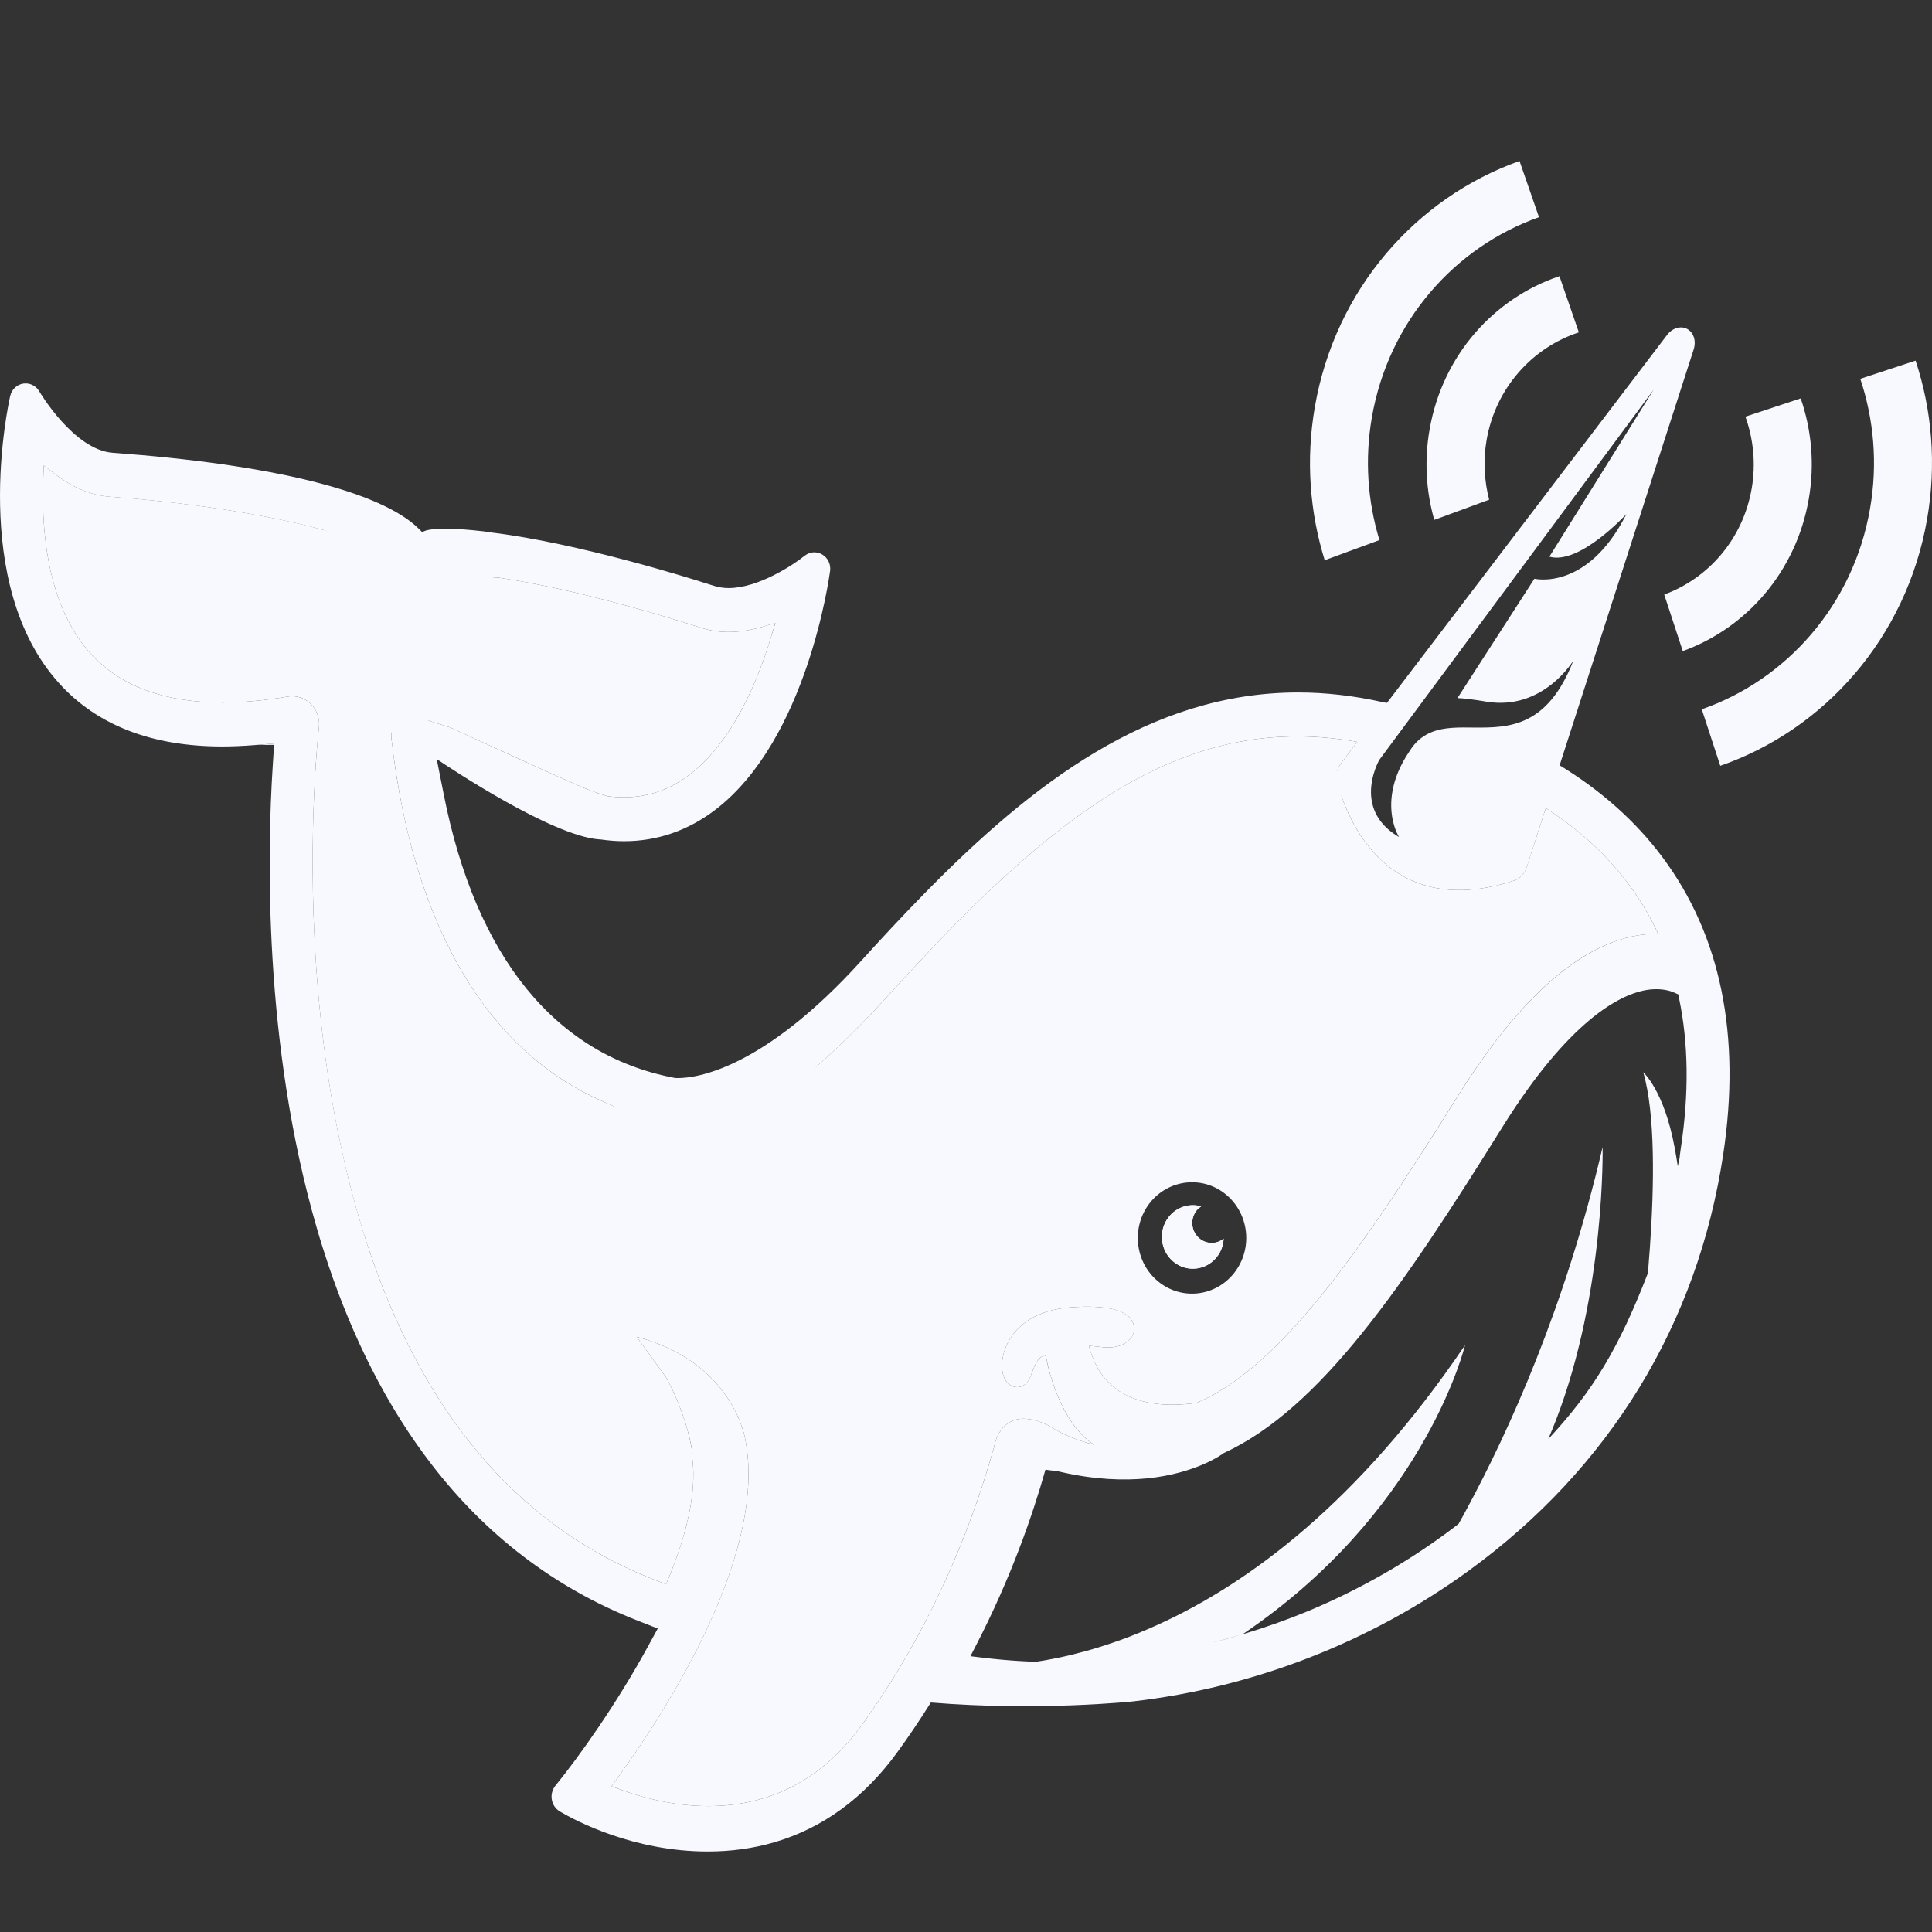<svg width="24" height="24" viewBox="0 0 24 24" fill="none" xmlns="http://www.w3.org/2000/svg">
<rect x="0" y="0" width="24" height="24" fill="#333333" stroke="none"/>
<path d="M3.406 9.253L3.407 9.236L3.209 9.252C3.286 9.254 3.353 9.254 3.406 9.253Z" fill="#F8F9FF"/>
<path d="M4.888 9.373C4.882 9.33 4.877 9.286 4.871 9.243C4.88 9.322 4.888 9.373 4.888 9.373V9.373Z" fill="#F8F9FF"/>
<path fill-rule="evenodd" clip-rule="evenodd" d="M20.23 10.982C20.345 11.136 20.448 11.302 20.537 11.476L20.597 11.595L20.467 11.605C20.429 11.608 20.39 11.612 20.349 11.619C19.934 11.687 19.513 11.931 19.089 12.349C18.761 12.672 18.43 13.1 18.1 13.63C16.788 15.735 15.845 17.008 14.864 17.428C14.592 17.466 14.25 17.469 13.974 17.323C13.752 17.205 13.607 17.012 13.53 16.731L13.526 16.718C13.556 16.72 13.591 16.724 13.625 16.727L13.638 16.729L13.706 16.736C13.865 16.752 14 16.702 14.059 16.607C14.098 16.545 14.099 16.471 14.063 16.408C13.984 16.27 13.738 16.213 13.332 16.238C12.613 16.282 12.48 16.731 12.456 16.867C12.427 17.036 12.471 17.173 12.569 17.217C12.611 17.236 12.657 17.237 12.697 17.219C12.77 17.187 12.796 17.115 12.822 17.045L12.822 17.045C12.86 16.942 12.894 16.864 12.981 16.832C12.992 16.856 13.005 16.896 13.01 16.934C13.017 16.964 13.163 17.67 13.584 17.942C13.588 17.944 13.591 17.946 13.595 17.948C13.407 17.901 13.206 17.827 13.027 17.709C12.91 17.652 12.804 17.624 12.714 17.624C12.441 17.624 12.368 17.889 12.356 17.942L12.34 18.012H12.337C12.141 18.717 11.699 19.997 10.829 21.254C10.824 21.262 10.819 21.269 10.814 21.276C10.779 21.326 10.744 21.377 10.708 21.427C10.222 22.096 9.58 22.436 8.798 22.436C8.447 22.436 8.079 22.366 7.706 22.23L7.597 22.19L7.666 22.094C8.101 21.496 8.937 20.232 9.21 19.034C9.301 18.633 9.329 18.239 9.258 17.88C9.258 17.88 9.111 16.92 7.909 16.607L8.271 17.106C8.271 17.106 8.52 17.525 8.602 18.052L8.591 18.055C8.6 18.108 8.606 18.164 8.61 18.222C8.632 18.596 8.531 19.058 8.306 19.603L8.274 19.68L8.198 19.651C6.531 19.025 5.333 17.677 4.622 15.636C4.451 15.145 4.308 14.615 4.194 14.044C3.813 12.139 3.867 10.324 3.923 9.493C3.941 9.218 3.96 9.051 3.963 9.024C3.972 8.918 3.933 8.813 3.858 8.741C3.796 8.681 3.715 8.649 3.63 8.649C3.612 8.649 3.594 8.65 3.576 8.653C3.286 8.702 3.012 8.727 2.763 8.727C2.044 8.727 1.494 8.523 1.128 8.121C1.012 7.994 0.918 7.851 0.841 7.698C0.728 7.474 0.653 7.229 0.606 6.982C0.587 6.885 0.573 6.789 0.562 6.693C0.533 6.431 0.528 6.176 0.537 5.95L0.544 5.783L0.675 5.883C0.902 6.057 1.135 6.154 1.365 6.17C2.427 6.247 3.441 6.414 4.102 6.607L4.093 6.609C4.093 6.609 4.214 6.64 4.354 6.707L4.632 6.679L5.921 6.944C5.921 6.944 6.038 7.04 6.101 7.17C6.138 7.174 6.17 7.176 6.194 7.176C7.19 7.319 8.442 7.713 8.61 7.767L8.718 7.801C8.821 7.834 8.933 7.851 9.048 7.851C9.184 7.851 9.329 7.828 9.479 7.784L9.631 7.738L9.584 7.895C9.5 8.176 9.379 8.507 9.212 8.817C9.047 9.126 8.837 9.415 8.572 9.618C8.322 9.81 8.053 9.904 7.748 9.904C7.686 9.904 7.622 9.9 7.557 9.892L7.544 9.89C7.544 9.89 7.38 9.843 7.21 9.769C6.878 9.625 6.334 9.376 5.928 9.19C5.799 9.13 5.684 9.078 5.594 9.037L5.168 8.903C5.145 8.895 5.121 8.892 5.098 8.892C5.05 8.892 5.005 8.907 4.966 8.934C4.965 8.935 4.963 8.936 4.962 8.937C4.959 8.939 4.957 8.94 4.954 8.942C4.942 8.952 4.93 8.963 4.92 8.975C4.883 9.017 4.864 9.068 4.861 9.123C4.86 9.138 4.86 9.152 4.862 9.166C4.863 9.183 4.865 9.2 4.868 9.216C4.869 9.225 4.87 9.234 4.871 9.243L4.872 9.248C4.877 9.29 4.882 9.332 4.887 9.373C4.916 9.593 4.952 9.808 4.993 10.014C5.362 11.852 6.216 13.117 7.462 13.67L7.628 13.744L7.639 13.741C7.639 13.741 9.186 14.095 9.959 13.388C10.048 13.307 10.108 13.263 10.145 13.247C10.351 13.066 10.58 12.847 10.835 12.58C10.914 12.497 10.995 12.409 11.079 12.317C12.857 10.36 14.32 9.148 16.117 9.148C16.359 9.148 16.608 9.171 16.861 9.216L16.66 9.481C16.638 9.51 16.622 9.543 16.613 9.577C16.476 9.601 16.207 9.687 16.293 9.975C16.294 9.979 16.295 9.983 16.297 9.988C16.299 9.992 16.3 9.997 16.302 10.002C16.424 10.383 16.783 10.936 17.286 11.023C17.286 11.023 16.414 10.196 16.661 9.881C16.751 10.146 16.969 10.625 17.428 10.883C17.672 11.02 17.985 11.094 18.383 11.039C18.515 11.021 18.655 10.989 18.806 10.94C18.878 10.917 18.939 10.852 18.965 10.772L19.203 10.036C19.208 10.041 19.214 10.045 19.22 10.049C19.227 10.054 19.235 10.059 19.242 10.065C19.638 10.325 19.97 10.633 20.23 10.982ZM15.332 15.812C15.099 16.11 14.675 16.157 14.385 15.917C14.096 15.678 14.05 15.242 14.283 14.944C14.517 14.647 14.941 14.6 15.23 14.839C15.52 15.079 15.566 15.515 15.332 15.812ZM14.921 14.986C14.778 14.945 14.618 14.991 14.518 15.118C14.385 15.288 14.412 15.536 14.577 15.673C14.742 15.81 14.984 15.783 15.117 15.613C15.17 15.546 15.196 15.467 15.2 15.387C15.114 15.457 14.99 15.459 14.9 15.385C14.797 15.3 14.78 15.144 14.864 15.037C14.88 15.016 14.9 15 14.921 14.986Z" fill="#F8F9FF"/>
<path d="M23.796 4.48L23.109 4.706C23.277 5.208 23.328 5.76 23.23 6.32C23.022 7.519 22.19 8.445 21.14 8.811L21.37 9.513C22.662 9.065 23.682 7.926 23.939 6.45C24.058 5.767 23.999 5.093 23.796 4.48Z" fill="#F8F9FF"/>
<path d="M17.136 6.709C16.99 6.23 16.951 5.71 17.042 5.184C17.25 3.99 18.074 3.067 19.118 2.698L18.876 2C17.597 2.455 16.589 3.587 16.334 5.053C16.219 5.713 16.271 6.363 16.456 6.959L17.136 6.709Z" fill="#F8F9FF"/>
<path d="M20.673 7.386L20.674 7.387L20.904 8.088C21.691 7.804 22.312 7.105 22.469 6.2C22.545 5.766 22.503 5.338 22.369 4.949L21.682 5.176C21.781 5.453 21.814 5.759 21.76 6.07C21.651 6.699 21.22 7.185 20.673 7.386Z" fill="#F8F9FF"/>
<path d="M17.759 5.335C17.691 5.723 17.716 6.104 17.817 6.458L18.497 6.208L18.499 6.208C18.438 5.973 18.423 5.721 18.467 5.466C18.58 4.815 19.039 4.316 19.613 4.129L19.372 3.431C18.561 3.703 17.919 4.413 17.759 5.335Z" fill="#F8F9FF"/>
<path d="M14.519 15.118C14.618 14.992 14.778 14.945 14.921 14.986C14.9 15 14.88 15.016 14.864 15.037C14.78 15.144 14.797 15.3 14.901 15.385C14.99 15.459 15.114 15.457 15.201 15.387C15.197 15.467 15.17 15.546 15.117 15.613C14.984 15.783 14.742 15.81 14.577 15.673C14.412 15.537 14.385 15.288 14.519 15.118Z" fill="#F8F9FF"/>
<path d="M20.652 10.649C20.32 10.204 19.89 9.82 19.374 9.507L21.039 4.342C21.073 4.237 21.04 4.132 20.961 4.088C20.961 4.087 20.96 4.087 20.96 4.087C20.88 4.043 20.775 4.074 20.709 4.161L17.23 8.731C17.218 8.729 17.207 8.728 17.2 8.727L17.189 8.726L17.18 8.723C16.824 8.643 16.469 8.602 16.125 8.602C14.284 8.602 12.809 9.745 11.48 11.103C11.345 11.241 11.211 11.381 11.079 11.522C10.948 11.662 10.819 11.803 10.691 11.944C9.47 13.288 8.647 13.392 8.423 13.392C8.414 13.392 8.406 13.392 8.401 13.392L8.385 13.391L8.37 13.388C6.899 13.106 5.91 11.888 5.512 9.867L5.425 9.429C5.595 9.544 6.854 10.382 7.44 10.427C7.444 10.427 7.448 10.427 7.453 10.427C7.557 10.442 7.656 10.45 7.751 10.45C8.167 10.45 8.551 10.317 8.893 10.054C10.025 9.182 10.3 7.176 10.312 7.091C10.322 7.009 10.284 6.929 10.214 6.888C10.184 6.87 10.15 6.861 10.116 6.861C10.072 6.861 10.029 6.877 9.994 6.905C9.857 7.016 9.42 7.305 9.053 7.305C8.989 7.305 8.929 7.296 8.875 7.279L8.768 7.246C8.587 7.187 7.183 6.746 6.105 6.615C6.077 6.61 6.047 6.605 6.012 6.601C5.302 6.519 5.247 6.613 5.247 6.613L5.2 6.566C4.729 6.103 3.38 5.769 1.402 5.625C0.919 5.591 0.493 4.871 0.489 4.863C0.453 4.801 0.388 4.763 0.319 4.763C0.309 4.763 0.299 4.764 0.289 4.765C0.209 4.778 0.145 4.838 0.127 4.919C0.105 5.014 -0.39 7.251 0.738 8.492C1.208 9.01 1.889 9.273 2.76 9.273C2.885 9.273 3.016 9.267 3.149 9.257L3.406 9.236L3.389 9.501C3.319 10.572 3.269 12.966 3.936 15.257C3.98 15.41 4.028 15.562 4.079 15.714C4.379 16.604 4.797 17.464 5.374 18.208C5.697 18.625 6.07 19.005 6.5 19.333C6.92 19.654 7.393 19.926 7.929 20.135L8.171 20.23L8.044 20.462C7.661 21.163 7.202 21.811 6.899 22.183C6.86 22.232 6.844 22.295 6.855 22.356C6.865 22.418 6.902 22.471 6.955 22.503C7.152 22.619 7.869 23 8.792 23C9.08 23 9.357 22.962 9.617 22.886C10.221 22.71 10.736 22.333 11.149 21.764C11.285 21.577 11.417 21.381 11.543 21.181L11.563 21.149C12.909 21.26 14.078 21.135 14.078 21.135C15.569 20.963 17.021 20.402 18.246 19.511C19.994 18.239 21.087 16.452 21.406 14.344C21.63 12.863 21.376 11.62 20.652 10.649ZM17.134 9.44L20.541 4.842L19.247 6.915C19.622 7.022 20.204 6.385 20.204 6.385C19.718 7.35 19.061 7.189 19.061 7.189L18.105 8.672C18.177 8.674 18.29 8.687 18.464 8.716C19.171 8.834 19.546 8.204 19.546 8.204C19.225 9.03 18.749 9.041 18.317 9.038C18.126 9.036 17.943 9.031 17.786 9.094C17.693 9.131 17.609 9.191 17.538 9.289C17.528 9.303 17.52 9.317 17.51 9.331C17.268 9.688 17.261 9.989 17.3 10.18C17.328 10.318 17.379 10.398 17.379 10.398C17.109 10.24 17.033 10.029 17.031 9.845C17.029 9.622 17.134 9.44 17.134 9.44ZM5.14 7.221C5.14 7.221 5.148 6.944 5.579 7.06C5.579 7.06 5.58 7.06 5.579 7.06C5.724 7.097 5.867 7.131 5.997 7.157C6.086 7.17 6.15 7.176 6.194 7.176C7.19 7.319 8.442 7.713 8.61 7.767L8.718 7.801C8.822 7.834 8.933 7.851 9.048 7.851C9.184 7.851 9.329 7.828 9.479 7.784L9.632 7.739L9.584 7.895C9.5 8.176 9.379 8.507 9.212 8.818C9.047 9.126 8.837 9.415 8.572 9.618C8.323 9.81 8.053 9.904 7.748 9.904C7.686 9.904 7.622 9.9 7.557 9.892L7.544 9.89C7.544 9.89 7.38 9.843 7.21 9.769C6.773 9.58 5.965 9.206 5.594 9.037L5.324 8.952C5.292 8.615 5.252 8.174 5.211 7.716C5.194 7.527 5.17 7.363 5.14 7.221ZM10.829 21.254C10.789 21.312 10.75 21.369 10.708 21.427C10.222 22.096 9.58 22.436 8.799 22.436C8.447 22.436 8.08 22.366 7.706 22.23L7.597 22.19L7.666 22.094C8.101 21.496 8.938 20.232 9.21 19.034C9.301 18.633 9.329 18.239 9.258 17.88C9.258 17.88 9.111 16.92 7.909 16.607L8.271 17.106C8.271 17.106 8.52 17.526 8.603 18.052L8.591 18.055C8.601 18.108 8.606 18.165 8.61 18.222C8.632 18.596 8.531 19.058 8.306 19.603L8.274 19.68L8.198 19.651C6.531 19.025 5.333 17.677 4.622 15.636C4.452 15.145 4.309 14.615 4.195 14.044C3.813 12.139 3.868 10.325 3.923 9.493C3.942 9.218 3.96 9.051 3.963 9.024C3.973 8.919 3.933 8.813 3.858 8.741C3.796 8.682 3.715 8.649 3.63 8.649C3.612 8.649 3.594 8.65 3.576 8.653C3.286 8.702 3.012 8.727 2.763 8.727C2.044 8.727 1.494 8.523 1.128 8.121C1.012 7.994 0.918 7.851 0.841 7.698C0.728 7.474 0.653 7.229 0.606 6.982C0.587 6.886 0.573 6.789 0.562 6.693C0.533 6.432 0.529 6.176 0.538 5.95L0.544 5.783L0.675 5.883C0.903 6.058 1.135 6.154 1.365 6.171C2.376 6.244 3.343 6.399 4.004 6.58C4.004 6.58 4.453 6.714 4.586 6.96C4.654 7.116 4.724 7.367 4.741 7.76C4.768 8.406 4.817 8.835 4.862 9.115C4.862 9.118 4.861 9.121 4.861 9.124C4.86 9.138 4.86 9.152 4.862 9.167C4.865 9.192 4.868 9.217 4.871 9.243C4.876 9.286 4.881 9.33 4.887 9.373C4.917 9.593 4.952 9.808 4.993 10.014C5.363 11.853 6.216 13.117 7.463 13.67L7.607 13.735C7.607 13.735 8.757 14.271 9.814 13.521C10.097 13.303 10.434 13.001 10.835 12.58C10.914 12.497 10.995 12.41 11.079 12.317C12.857 10.361 14.32 9.148 16.118 9.148C16.36 9.148 16.609 9.171 16.861 9.216L16.66 9.481C16.638 9.51 16.622 9.543 16.613 9.577C16.477 9.602 16.207 9.687 16.293 9.975C16.296 9.984 16.299 9.993 16.302 10.002C16.424 10.383 16.784 10.936 17.287 11.023C17.287 11.023 16.415 10.196 16.662 9.881C16.751 10.146 16.97 10.625 17.428 10.883C17.673 11.02 17.985 11.094 18.383 11.039C18.515 11.021 18.656 10.989 18.806 10.94C18.879 10.917 18.94 10.852 18.966 10.772L19.203 10.036C19.216 10.046 19.229 10.055 19.243 10.066C19.638 10.325 19.97 10.634 20.23 10.982C20.346 11.136 20.449 11.303 20.537 11.476L20.598 11.595L20.468 11.605C20.429 11.608 20.39 11.612 20.349 11.619C19.935 11.687 19.514 11.932 19.09 12.349C18.761 12.673 18.431 13.1 18.101 13.63C16.789 15.735 15.845 17.008 14.864 17.428C14.593 17.466 14.251 17.469 13.975 17.323C13.753 17.206 13.607 17.012 13.53 16.731C13.529 16.727 13.528 16.722 13.527 16.718C13.56 16.721 13.601 16.725 13.638 16.729L13.707 16.736C13.865 16.752 14 16.702 14.06 16.607C14.098 16.545 14.099 16.471 14.063 16.408C13.985 16.27 13.739 16.213 13.332 16.238C12.613 16.282 12.48 16.731 12.456 16.867C12.427 17.036 12.472 17.173 12.569 17.217C12.612 17.236 12.657 17.237 12.697 17.219C12.771 17.187 12.797 17.115 12.822 17.045C12.86 16.942 12.894 16.864 12.981 16.832C12.993 16.856 13.005 16.896 13.011 16.934C13.017 16.964 13.164 17.67 13.585 17.942C13.588 17.944 13.592 17.946 13.595 17.948C13.407 17.901 13.207 17.827 13.028 17.709C12.91 17.652 12.805 17.624 12.714 17.624C12.441 17.624 12.368 17.889 12.356 17.943L12.341 18.012H12.337C12.142 18.717 11.699 19.997 10.829 21.254ZM15.065 20.404C15.067 20.403 15.345 20.328 15.418 20.307C15.315 20.338 15.212 20.366 15.108 20.393C15.094 20.397 15.079 20.401 15.065 20.404ZM20.88 14.261C20.852 14.447 20.882 14.312 20.842 14.487C20.83 14.409 20.817 14.332 20.803 14.256C20.672 13.547 20.413 13.32 20.413 13.32C20.565 13.84 20.549 14.736 20.496 15.492C20.488 15.603 20.48 15.711 20.471 15.815C20.107 16.757 19.781 17.289 19.233 17.877C19.266 17.799 19.298 17.721 19.329 17.641C19.945 16.042 19.908 14.25 19.908 14.25C19.444 16.242 18.739 17.785 18.227 18.733C18.209 18.767 18.191 18.8 18.173 18.833C18.154 18.866 18.137 18.898 18.119 18.93C18.058 18.977 17.998 19.023 17.938 19.066C17.413 19.448 16.843 19.766 16.246 20.015C15.981 20.124 15.711 20.22 15.437 20.301C15.507 20.253 15.576 20.205 15.644 20.156C17.738 18.642 18.199 16.71 18.199 16.71C16.878 18.662 15.515 19.668 14.387 20.181C14.304 20.219 14.222 20.254 14.141 20.287C14.11 20.3 14.078 20.313 14.047 20.325C13.785 20.426 13.539 20.501 13.313 20.556C13.155 20.594 13.008 20.622 12.871 20.643C12.727 20.639 12.584 20.63 12.442 20.617C12.354 20.609 12.267 20.6 12.18 20.589L12.055 20.574L12.114 20.46C12.56 19.601 12.83 18.813 12.987 18.257L13.073 18.268L13.148 18.278C13.162 18.282 13.176 18.285 13.191 18.288C13.607 18.382 13.96 18.393 14.249 18.365C14.876 18.302 15.2 18.052 15.2 18.052L15.199 18.052C16.402 17.5 17.431 15.979 18.664 14C19.492 12.672 20.117 12.368 20.416 12.305C20.471 12.293 20.524 12.288 20.576 12.288C20.685 12.288 20.763 12.313 20.809 12.335L20.849 12.353L20.857 12.397C20.975 12.956 20.983 13.584 20.88 14.261Z" fill="#F8F9FF"/>
<path d="M16.613 9.577C16.613 9.577 16.6 9.719 16.662 9.881C16.723 10.042 16.662 10.045 16.662 10.045L17.012 10.655L17.369 11.086L17.015 11.056L16.138 10.574L16.192 9.728L16.571 9.463" fill="#F8F9FF"/>
</svg>
